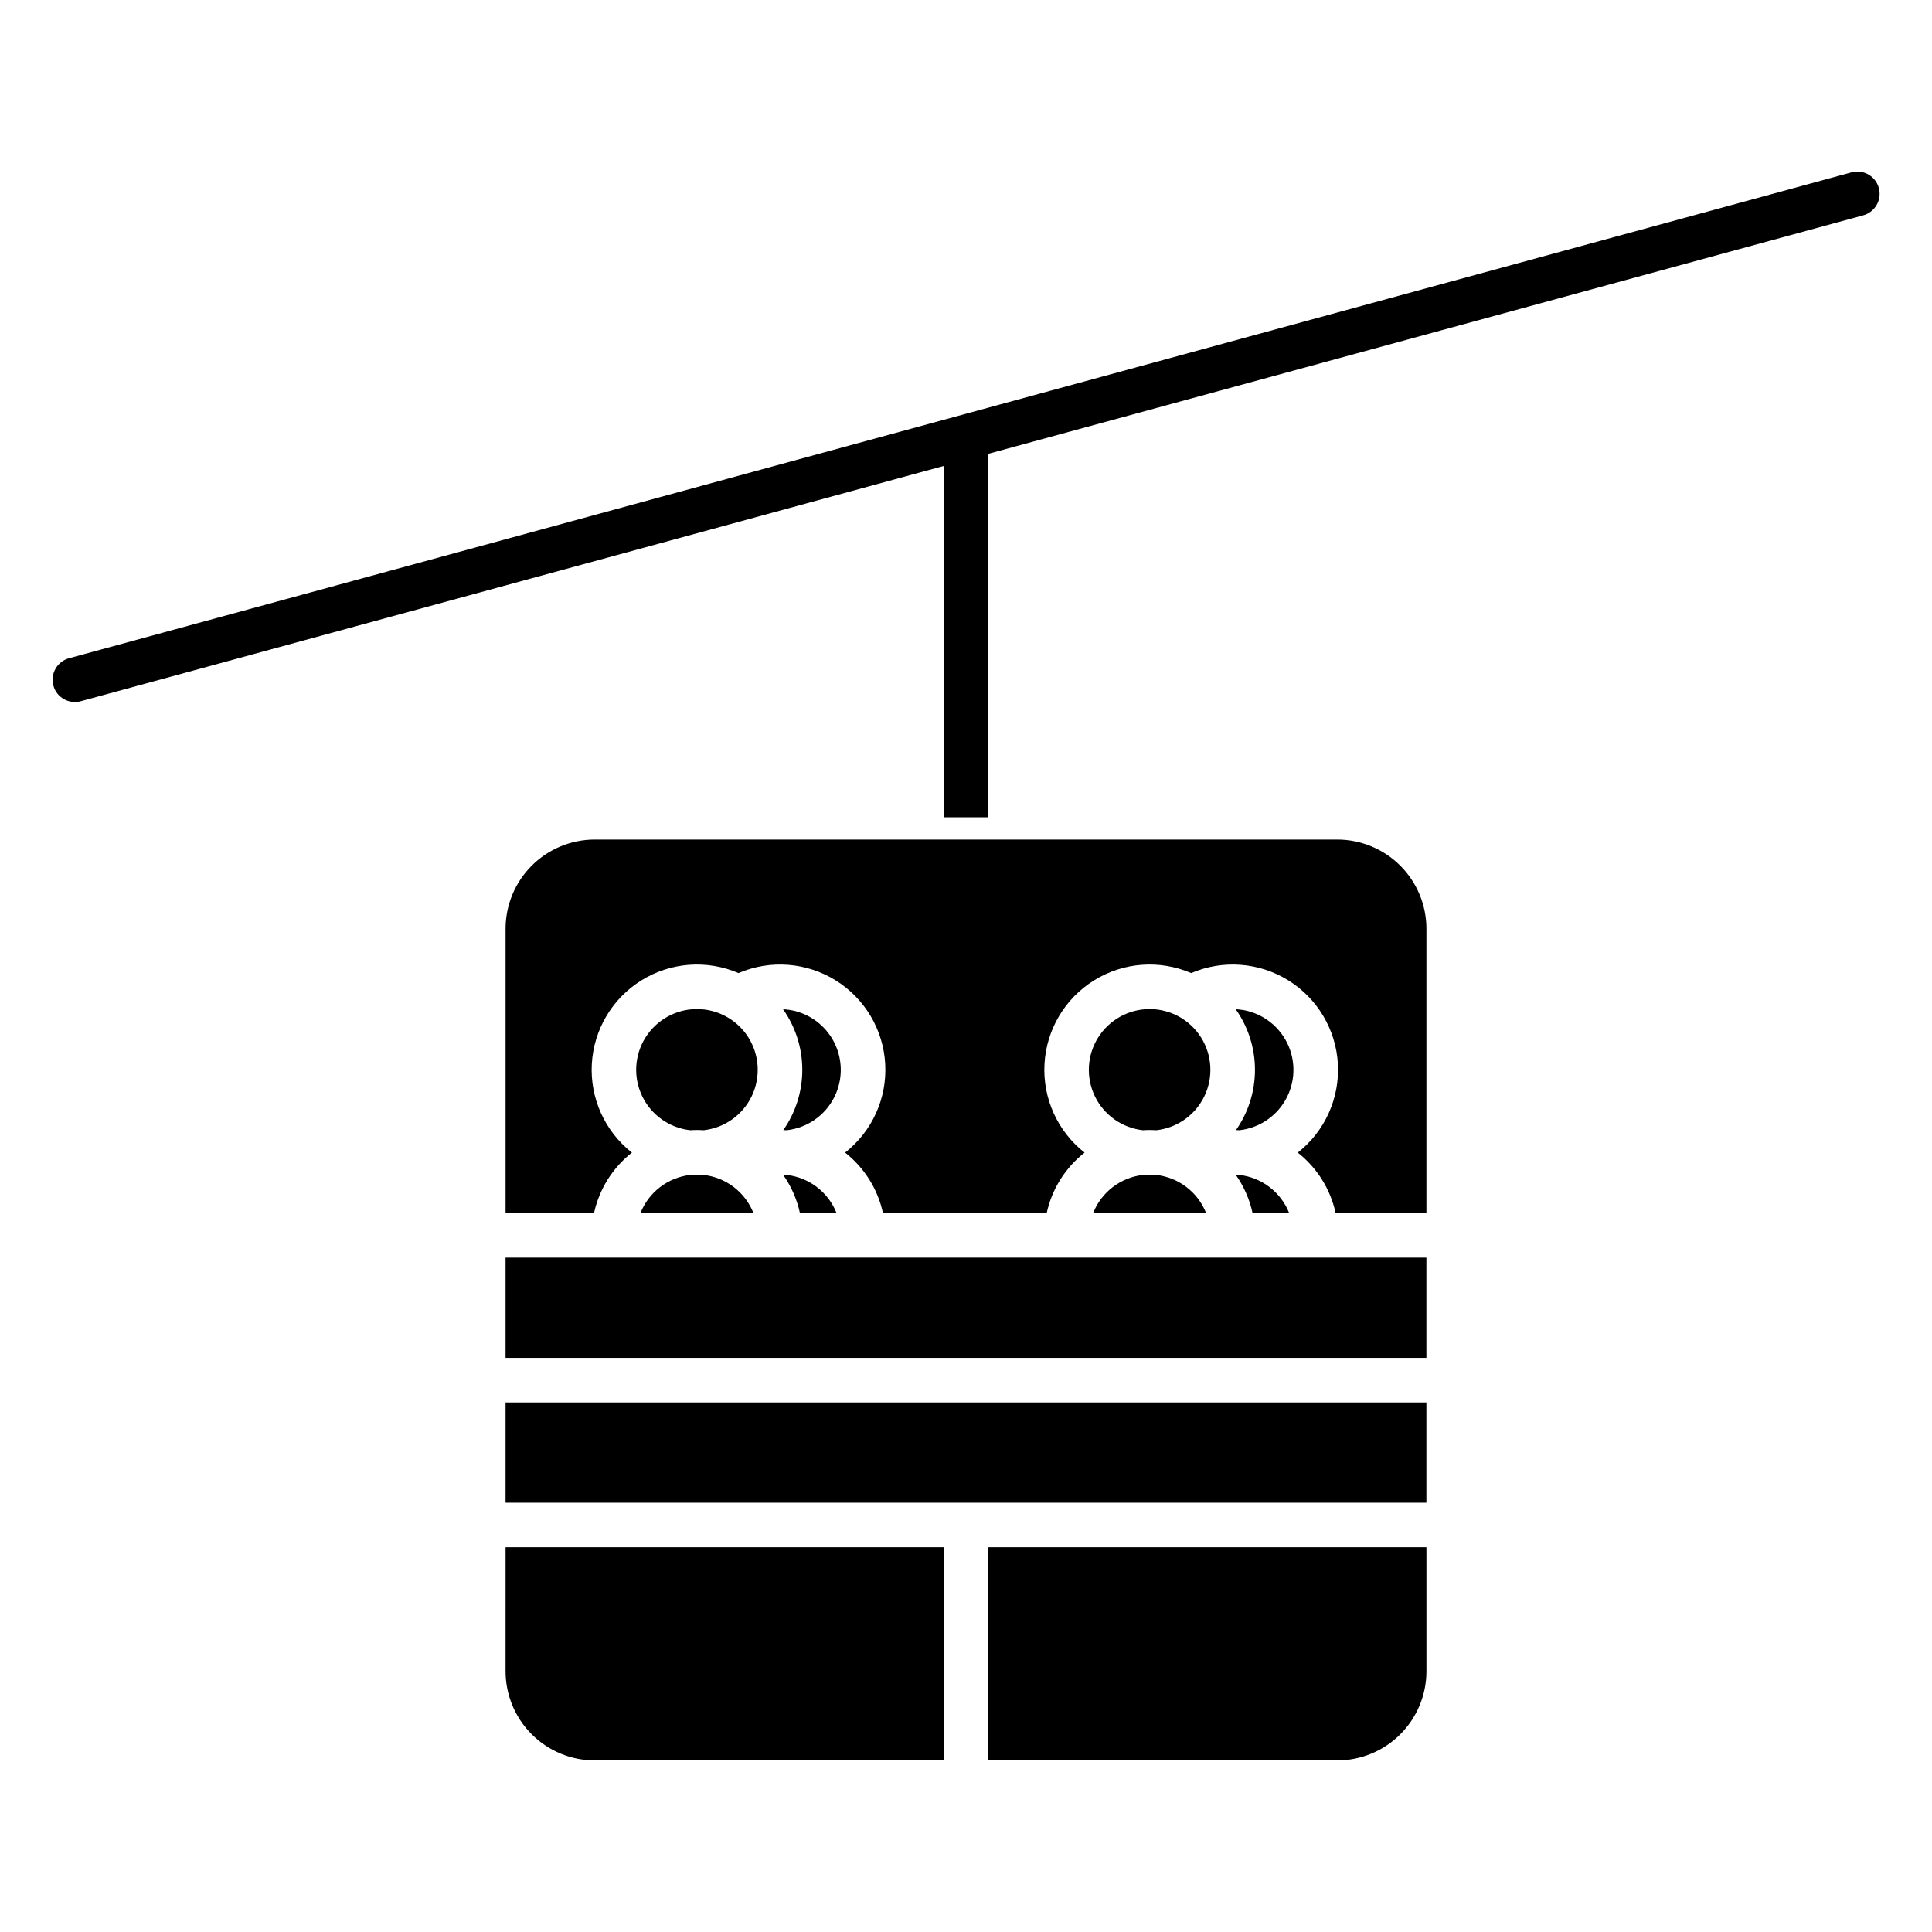 <?xml version="1.0" encoding="UTF-8"?>
<!-- The Best Svg Icon site in the world: iconSvg.co, Visit us! https://iconsvg.co -->
<svg fill="#000000" width="800px" height="800px" version="1.1" viewBox="144 144 512 512" xmlns="http://www.w3.org/2000/svg">
 <g>
  <path d="m634.61 189.69-472.32 128.75c-3.144 0.859-5 4.102-4.144 7.25 0.859 3.144 4.106 5 7.25 4.144l228.7-62.348v93.098h11.809v-96.316l231.81-63.188c1.523-0.402 2.824-1.395 3.613-2.758 0.789-1.363 1-2.984 0.586-4.508-0.414-1.52-1.422-2.809-2.793-3.586-1.371-0.773-2.996-0.969-4.512-0.539z"/>
  <path d="m277.98 477.28h244.03v26.566h-244.03z"/>
  <path d="m328.7 411.41c-5.543-0.004-10.695 2.848-13.645 7.543-2.945 4.695-3.269 10.578-0.855 15.566 2.41 4.992 7.219 8.391 12.73 9 0.59-0.039 1.176-0.062 1.77-0.062s1.18 0.023 1.77 0.062h0.004c5.508-0.609 10.316-4.008 12.73-9 2.41-4.988 2.086-10.871-0.859-15.566-2.945-4.695-8.102-7.547-13.645-7.543z"/>
  <path d="m328.7 455.43c-0.59 0-1.18-0.027-1.77-0.062-2.91 0.328-5.676 1.441-8 3.223-2.328 1.777-4.125 4.156-5.199 6.879h29.941c-1.078-2.723-2.875-5.102-5.199-6.879-2.328-1.781-5.094-2.894-8-3.223-0.59 0.039-1.176 0.062-1.773 0.062z"/>
  <path d="m277.98 586.91c0.008 6.262 2.5 12.262 6.926 16.691 4.43 4.426 10.43 6.918 16.691 6.922h92.496v-56.488h-116.11z"/>
  <path d="m277.98 515.66h244.03v26.566h-244.03z"/>
  <path d="m522.02 586.91v-32.875h-116.11v56.488h92.496c6.262-0.004 12.266-2.496 16.691-6.922 4.426-4.43 6.918-10.43 6.926-16.691z"/>
  <path d="m351.59 455.41c2.121 3.027 3.617 6.445 4.402 10.059h9.703-0.004c-1.078-2.723-2.875-5.102-5.199-6.879-2.324-1.781-5.09-2.894-8-3.223-0.301 0.02-0.602 0.031-0.902 0.043z"/>
  <path d="m471.54 455.41c2.121 3.023 3.617 6.445 4.402 10.059h9.703-0.004c-1.074-2.723-2.871-5.102-5.199-6.879-2.324-1.781-5.09-2.894-8-3.223-0.297 0.02-0.602 0.031-0.902 0.043z"/>
  <path d="m471.47 411.45c3.312 4.68 5.098 10.27 5.109 16.004s-1.746 11.332-5.035 16.027c0.301 0.008 0.602 0.023 0.902 0.039 5.414-0.598 10.16-3.891 12.609-8.754 2.449-4.863 2.277-10.637-0.465-15.344-2.742-4.707-7.68-7.707-13.121-7.973z"/>
  <path d="m487.92 449.45c5.106 4.012 8.652 9.68 10.035 16.023h24.062v-75.367c-0.008-6.262-2.5-12.266-6.926-16.691-4.426-4.43-10.43-6.918-16.691-6.926h-196.8c-6.262 0.008-12.262 2.496-16.691 6.926-4.426 4.426-6.918 10.43-6.926 16.691v75.367h23.441c1.383-6.348 4.934-12.012 10.039-16.023-7.164-5.629-11.133-14.398-10.625-23.496 0.508-9.098 5.422-17.371 13.168-22.168s17.344-5.512 25.715-1.91c8.367-3.598 17.969-2.883 25.711 1.914 7.742 4.797 12.656 13.074 13.16 22.172 0.504 9.094-3.465 17.863-10.629 23.488 5.106 4.012 8.652 9.676 10.035 16.023h43.387c1.383-6.348 4.934-12.012 10.039-16.023-7.164-5.629-11.133-14.398-10.625-23.496 0.508-9.094 5.422-17.371 13.168-22.168s17.344-5.512 25.715-1.91c8.367-3.598 17.965-2.883 25.711 1.914 7.742 4.797 12.656 13.074 13.16 22.172 0.504 9.094-3.465 17.863-10.633 23.488z"/>
  <path d="m448.66 411.41c-5.543-0.004-10.695 2.848-13.645 7.543-2.945 4.695-3.269 10.578-0.859 15.566 2.414 4.992 7.223 8.391 12.734 9 0.59-0.039 1.176-0.062 1.77-0.062s1.18 0.023 1.77 0.062h0.004c5.508-0.609 10.316-4.008 12.73-9 2.41-4.988 2.086-10.871-0.859-15.566-2.945-4.695-8.102-7.547-13.645-7.543z"/>
  <path d="m448.66 455.43c-0.598 0-1.18-0.027-1.77-0.062-2.91 0.328-5.676 1.441-8 3.223-2.328 1.777-4.125 4.156-5.199 6.879h29.941c-1.078-2.723-2.875-5.102-5.199-6.879-2.328-1.781-5.09-2.894-8-3.223-0.59 0.039-1.18 0.062-1.773 0.062z"/>
  <path d="m351.51 411.45c3.309 4.68 5.094 10.27 5.106 16.004 0.016 5.734-1.742 11.332-5.035 16.027 0.301 0.008 0.602 0.023 0.902 0.039 5.414-0.598 10.16-3.891 12.609-8.754 2.453-4.863 2.277-10.637-0.465-15.344-2.742-4.707-7.68-7.707-13.117-7.973z"/>
 </g>
</svg>
